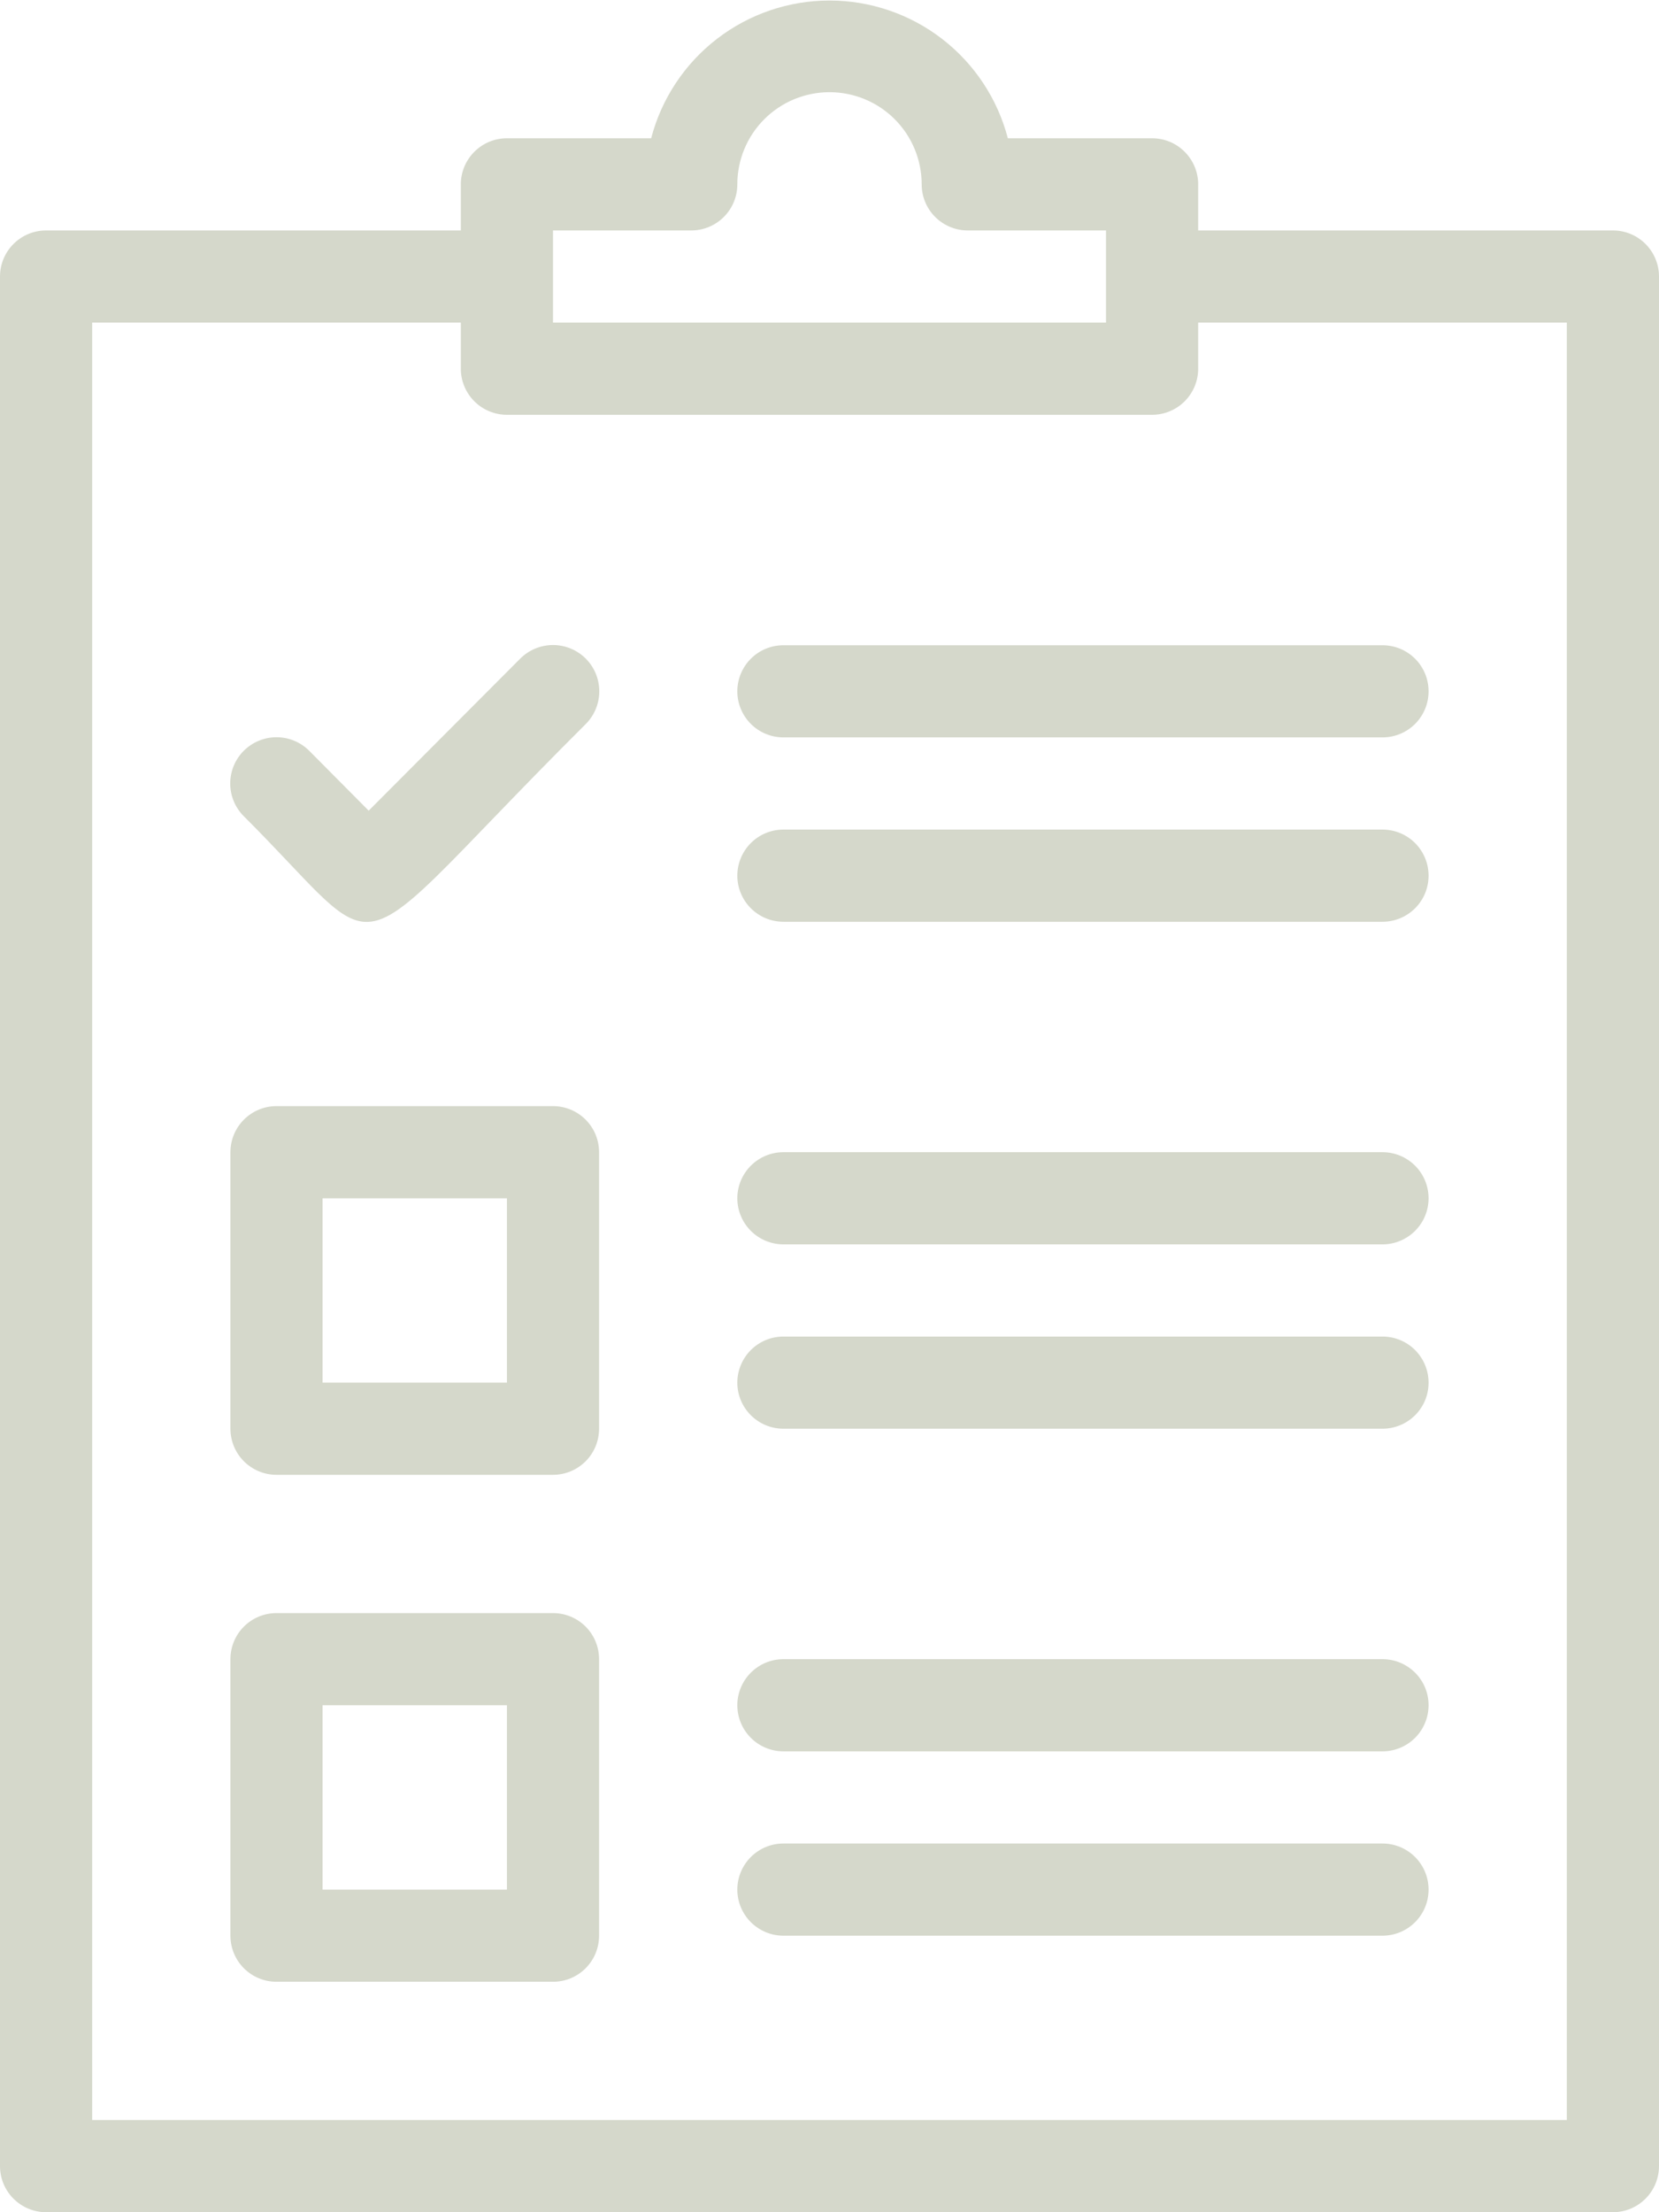 <svg width="48" height="64" viewBox="0 0 48 64" fill="none" xmlns="http://www.w3.org/2000/svg">
<path fill-rule="evenodd" clip-rule="evenodd" d="M34.667 6.667H46.667C47.02 6.667 47.359 6.807 47.609 7.057C47.859 7.307 48 7.646 48 8V62.667C48 63.02 47.859 63.359 47.609 63.609C47.359 63.859 47.02 64 46.667 64H1.333C0.98 64 0.641 63.859 0.391 63.609C0.14 63.359 0 63.02 0 62.667V8C0 7.646 0.14 7.307 0.391 7.057C0.641 6.807 0.98 6.667 1.333 6.667H13.333V5.333C13.333 4.98 13.474 4.641 13.724 4.391C13.974 4.14 14.313 4 14.667 4H18.84C19.138 2.859 19.807 1.848 20.74 1.127C21.674 0.406 22.82 0.015 24 0.015C25.18 0.015 26.326 0.406 27.26 1.127C28.193 1.848 28.862 2.859 29.16 4H33.333C33.687 4 34.026 4.14 34.276 4.391C34.526 4.641 34.667 4.98 34.667 5.333V6.667ZM20 6.667H16V9.333H32V6.667H28C27.646 6.667 27.307 6.526 27.057 6.276C26.807 6.026 26.667 5.687 26.667 5.333C26.667 4.626 26.386 3.948 25.886 3.448C25.386 2.948 24.707 2.667 24 2.667C23.293 2.667 22.614 2.948 22.114 3.448C21.614 3.948 21.333 4.626 21.333 5.333C21.333 5.687 21.193 6.026 20.943 6.276C20.693 6.526 20.354 6.667 20 6.667ZM2.667 61.333H45.333V9.333H34.667V10.667C34.667 11.02 34.526 11.359 34.276 11.61C34.026 11.86 33.687 12 33.333 12H14.667C14.313 12 13.974 11.86 13.724 11.61C13.474 11.359 13.333 11.02 13.333 10.667V9.333H2.667V61.333ZM8 46.667H16C16.354 46.667 16.693 46.807 16.943 47.057C17.193 47.307 17.333 47.646 17.333 48V56C17.333 56.354 17.193 56.693 16.943 56.943C16.693 57.193 16.354 57.333 16 57.333H8C7.646 57.333 7.307 57.193 7.057 56.943C6.807 56.693 6.667 56.354 6.667 56V48C6.667 47.646 6.807 47.307 7.057 47.057C7.307 46.807 7.646 46.667 8 46.667ZM9.333 54.667H14.667V49.333H9.333V54.667ZM16 32H8C7.646 32 7.307 32.141 7.057 32.391C6.807 32.641 6.667 32.98 6.667 33.333V41.333C6.667 41.687 6.807 42.026 7.057 42.276C7.307 42.526 7.646 42.667 8 42.667H16C16.354 42.667 16.693 42.526 16.943 42.276C17.193 42.026 17.333 41.687 17.333 41.333V33.333C17.333 32.98 17.193 32.641 16.943 32.391C16.693 32.141 16.354 32 16 32ZM14.667 40H9.333V34.667H14.667V40ZM22.667 24H40C40.353 24 40.693 24.14 40.943 24.39C41.193 24.641 41.333 24.98 41.333 25.333C41.333 25.687 41.193 26.026 40.943 26.276C40.693 26.526 40.353 26.667 40 26.667H22.667C22.313 26.667 21.974 26.526 21.724 26.276C21.474 26.026 21.333 25.687 21.333 25.333C21.333 24.98 21.474 24.641 21.724 24.39C21.974 24.14 22.313 24 22.667 24ZM22.667 18.667C22.313 18.667 21.974 18.807 21.724 19.057C21.474 19.307 21.333 19.646 21.333 20C21.333 20.354 21.474 20.693 21.724 20.943C21.974 21.193 22.313 21.333 22.667 21.333H40C40.353 21.333 40.693 21.193 40.943 20.943C41.193 20.693 41.333 20.354 41.333 20C41.333 19.646 41.193 19.307 40.943 19.057C40.693 18.807 40.353 18.667 40 18.667H22.667ZM22.667 38.667H40C40.353 38.667 40.693 38.807 40.943 39.057C41.193 39.307 41.333 39.646 41.333 40C41.333 40.354 41.193 40.693 40.943 40.943C40.693 41.193 40.353 41.333 40 41.333H22.667C22.313 41.333 21.974 41.193 21.724 40.943C21.474 40.693 21.333 40.354 21.333 40C21.333 39.646 21.474 39.307 21.724 39.057C21.974 38.807 22.313 38.667 22.667 38.667ZM40 33.333H22.667C22.313 33.333 21.974 33.474 21.724 33.724C21.474 33.974 21.333 34.313 21.333 34.667C21.333 35.02 21.474 35.359 21.724 35.609C21.974 35.859 22.313 36 22.667 36H40C40.353 36 40.693 35.859 40.943 35.609C41.193 35.359 41.333 35.02 41.333 34.667C41.333 34.313 41.193 33.974 40.943 33.724C40.693 33.474 40.353 33.333 40 33.333ZM22.667 53.333H40C40.353 53.333 40.693 53.474 40.943 53.724C41.193 53.974 41.333 54.313 41.333 54.667C41.333 55.02 41.193 55.359 40.943 55.609C40.693 55.859 40.353 56 40 56H22.667C22.313 56 21.974 55.859 21.724 55.609C21.474 55.359 21.333 55.02 21.333 54.667C21.333 54.313 21.474 53.974 21.724 53.724C21.974 53.474 22.313 53.333 22.667 53.333ZM40 48H22.667C22.313 48 21.974 48.141 21.724 48.391C21.474 48.641 21.333 48.98 21.333 49.333C21.333 49.687 21.474 50.026 21.724 50.276C21.974 50.526 22.313 50.667 22.667 50.667H40C40.353 50.667 40.693 50.526 40.943 50.276C41.193 50.026 41.333 49.687 41.333 49.333C41.333 48.98 41.193 48.641 40.943 48.391C40.693 48.141 40.353 48 40 48ZM10.667 23.453L15.053 19.053C15.304 18.802 15.645 18.661 16 18.661C16.355 18.661 16.695 18.802 16.947 19.053C17.198 19.304 17.339 19.645 17.339 20C17.339 20.355 17.198 20.696 16.947 20.947C12.846 25.032 11.626 26.748 10.536 26.669C9.706 26.608 8.951 25.505 7.053 23.613C6.929 23.489 6.83 23.341 6.763 23.179C6.696 23.017 6.661 22.843 6.661 22.667C6.661 22.491 6.696 22.317 6.763 22.154C6.83 21.992 6.929 21.844 7.053 21.72C7.178 21.596 7.325 21.497 7.488 21.43C7.65 21.363 7.824 21.328 8 21.328C8.176 21.328 8.35 21.363 8.512 21.43C8.675 21.497 8.822 21.596 8.947 21.72L10.667 23.453Z" fill="#D5D8CB"/>
</svg>
